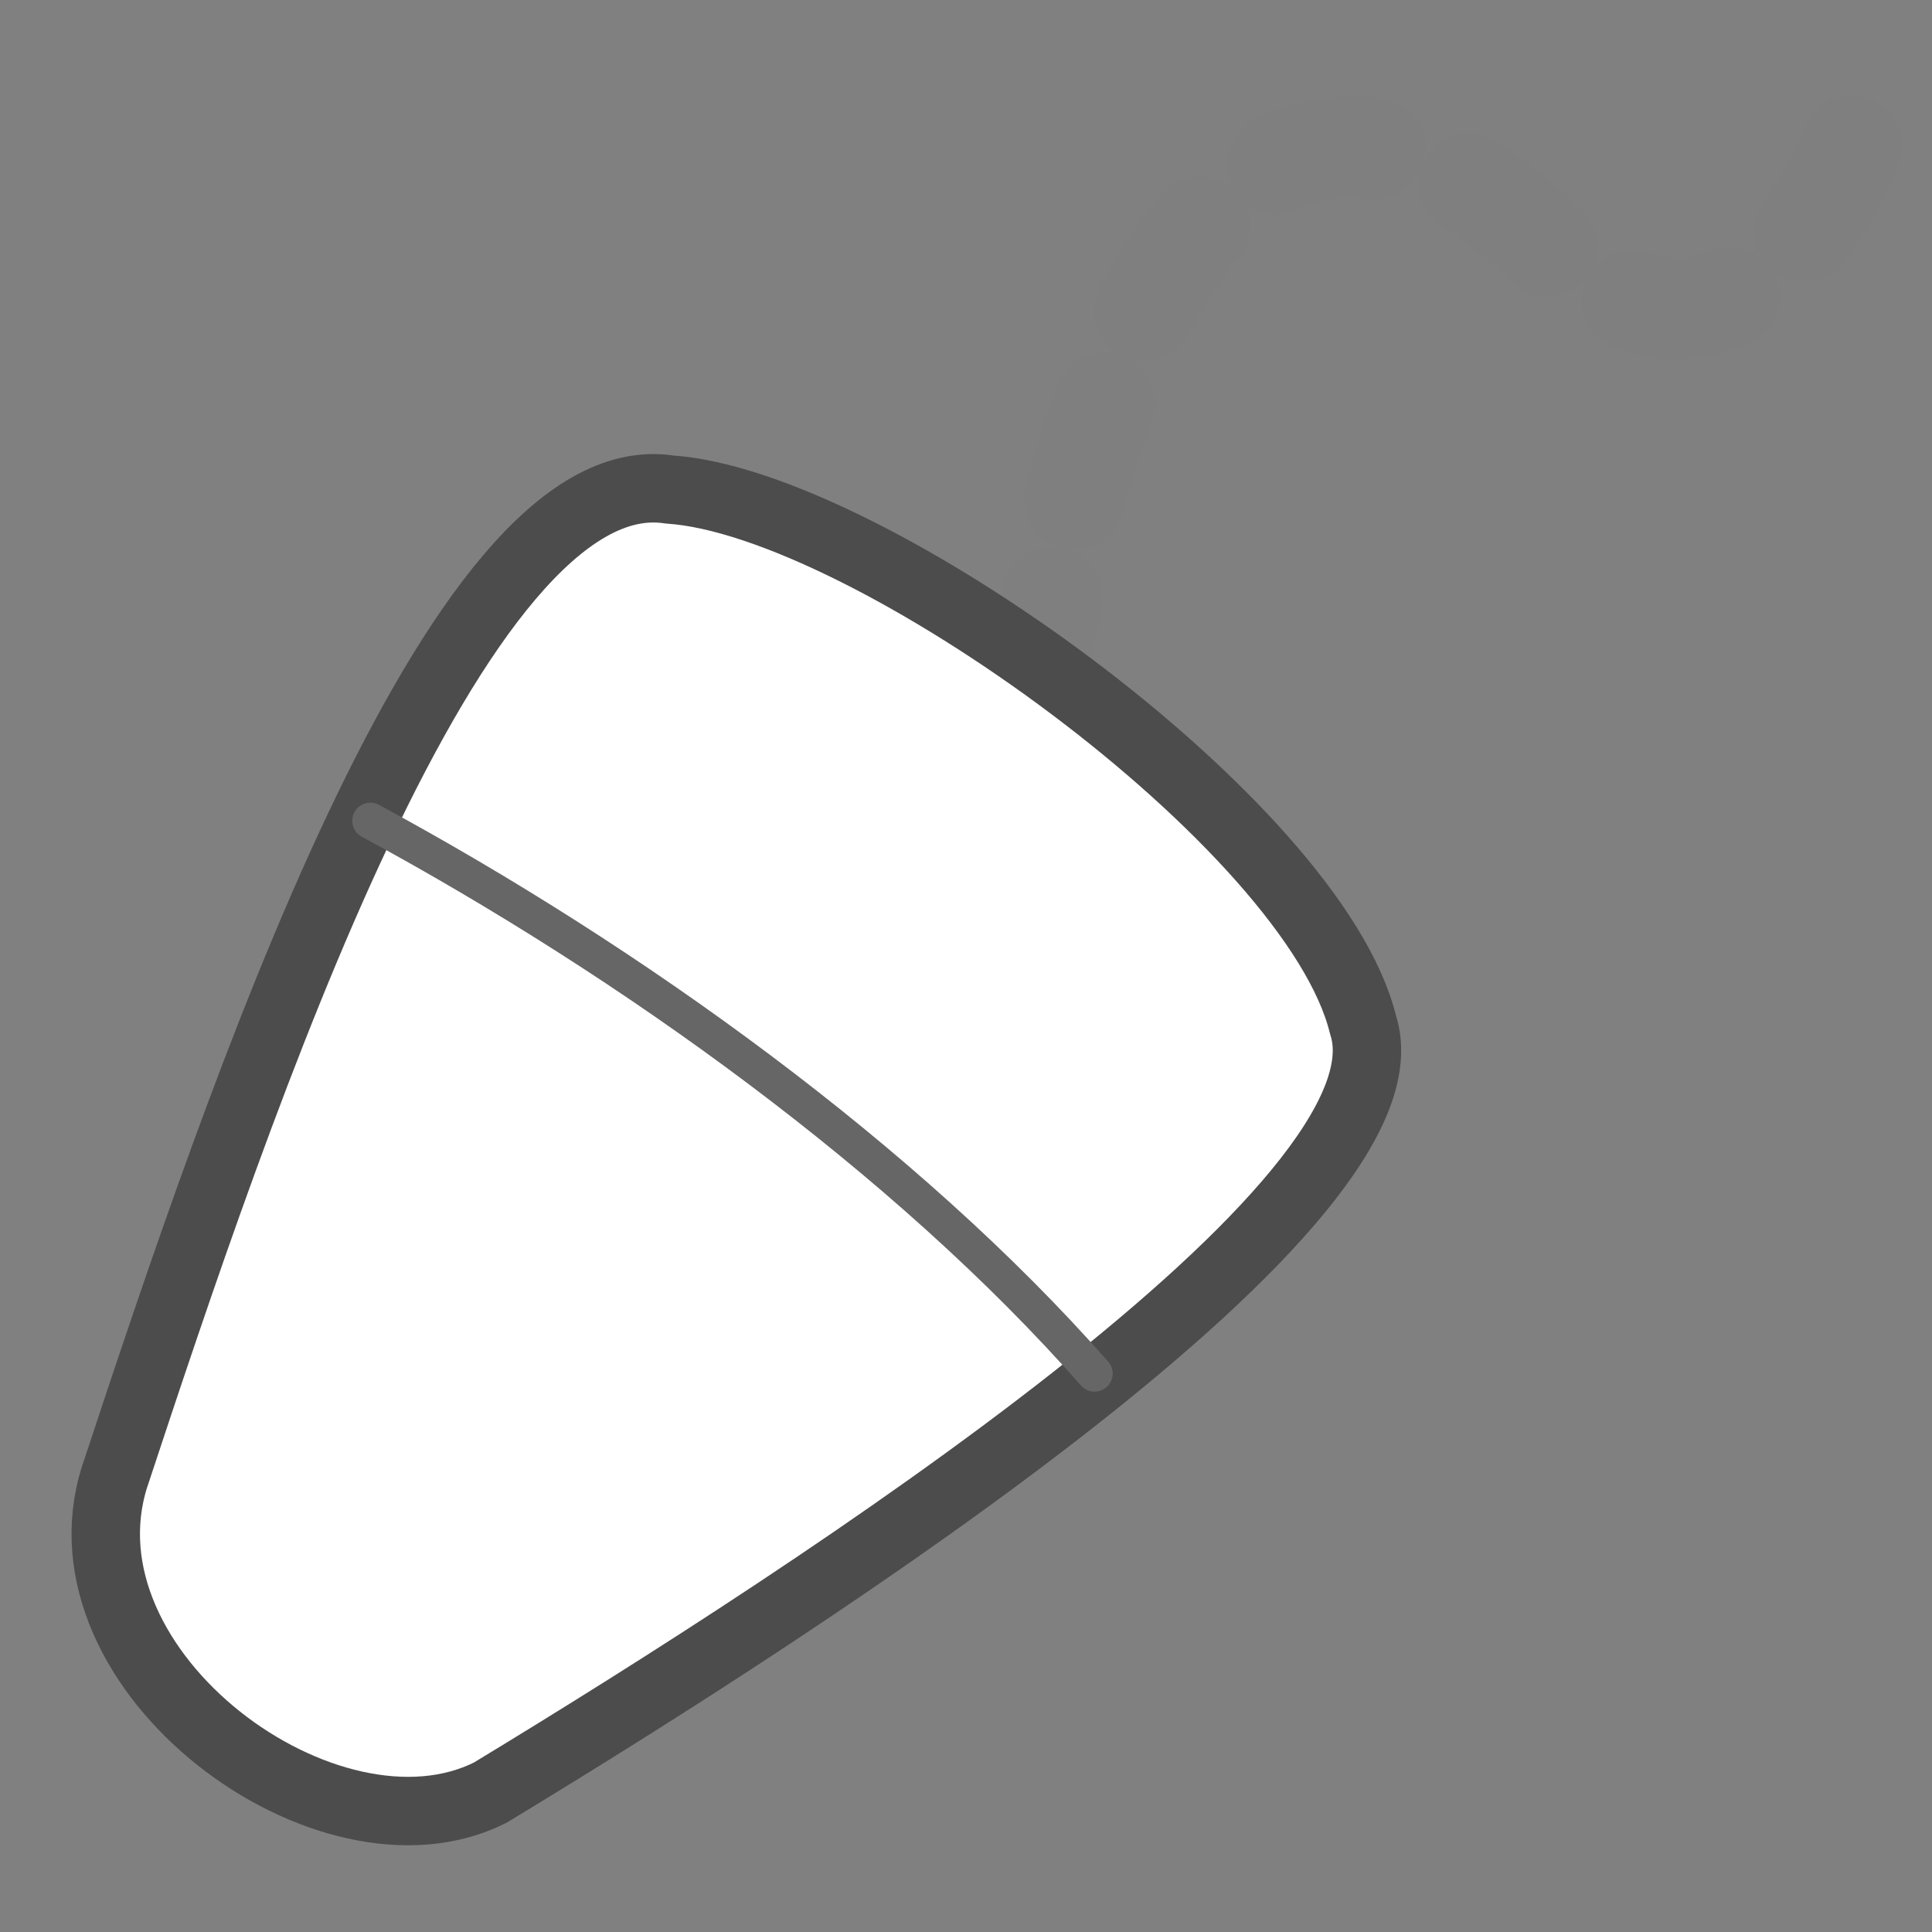 <?xml version="1.0"?><svg width="60" height="60" xmlns="http://www.w3.org/2000/svg">

 <rect width="100%" height="100%" fill="#808080" stroke="none"/>

 <g>
  <title>Layer 1</title>
  <path fill="none" fill-opacity="0.75" fill-rule="evenodd" stroke="#7f7f7f" stroke-width="3.125" stroke-linecap="round" stroke-linejoin="round" stroke-dasharray="3.125,3.125" stroke-dashoffset="0" id="path600" d="m32.158,21.627c2.479,-17.077 9.258,-20.334 15.667,-14.182c6.409,6.152 9.67,-2.921 9.67,-2.921"/>
  <path fill="#7f7f7f" fill-rule="evenodd" stroke-width="3.125" stroke-linejoin="round" stroke-linecap="round" id="path599" d="m3.56,45.857c-1.257,4.203 7.719,11.808 11.668,9.813c10.409,-6.31 29.161,-18.192 26.836,-22.777c-4.047,-9.162 -11.687,-15.428 -21.272,-17.691c-5.732,-1.172 -13.371,18.973 -17.232,30.654z"/>
  <path fill="#666666" fill-rule="evenodd" stroke-width="3.125" stroke-linejoin="round" stroke-linecap="round" id="path613" d="m20.734,15.337c-2.636,-0.539 -5.673,3.504 -8.563,9.086l23.01,17.715c4.519,-3.683 7.806,-7.131 6.798,-9.119c-4.047,-9.162 -16.984,-17.815 -21.245,-17.682z"/>
  <path fill="none" fill-opacity="0.75" fill-rule="evenodd" stroke="#333333" stroke-width="2.5" id="path604" d="m23.746,32.41l8.783,-11.711"/>
  <path fill="#ffffff" fill-rule="evenodd" stroke="#4c4c4c" stroke-width="2.125" stroke-linecap="round" stroke-linejoin="round" id="path833" d="m3.56,45.857c-1.922,6.066 6.654,12.34 11.668,9.813c10.409,-6.31 28.895,-18.325 27.103,-23.841c-1.519,-6.234 -15.413,-16.227 -21.538,-16.626c-6.664,-1.039 -13.371,18.973 -17.232,30.654z"/>
  <path stroke-linejoin="round" stroke-linecap="round" fill="none" fill-rule="evenodd" stroke="#666666" stroke-width="1.125" id="path834" d="m11.502,25.49c8.118,4.392 16.635,10.513 22.491,17.167"/>
 </g>
</svg>